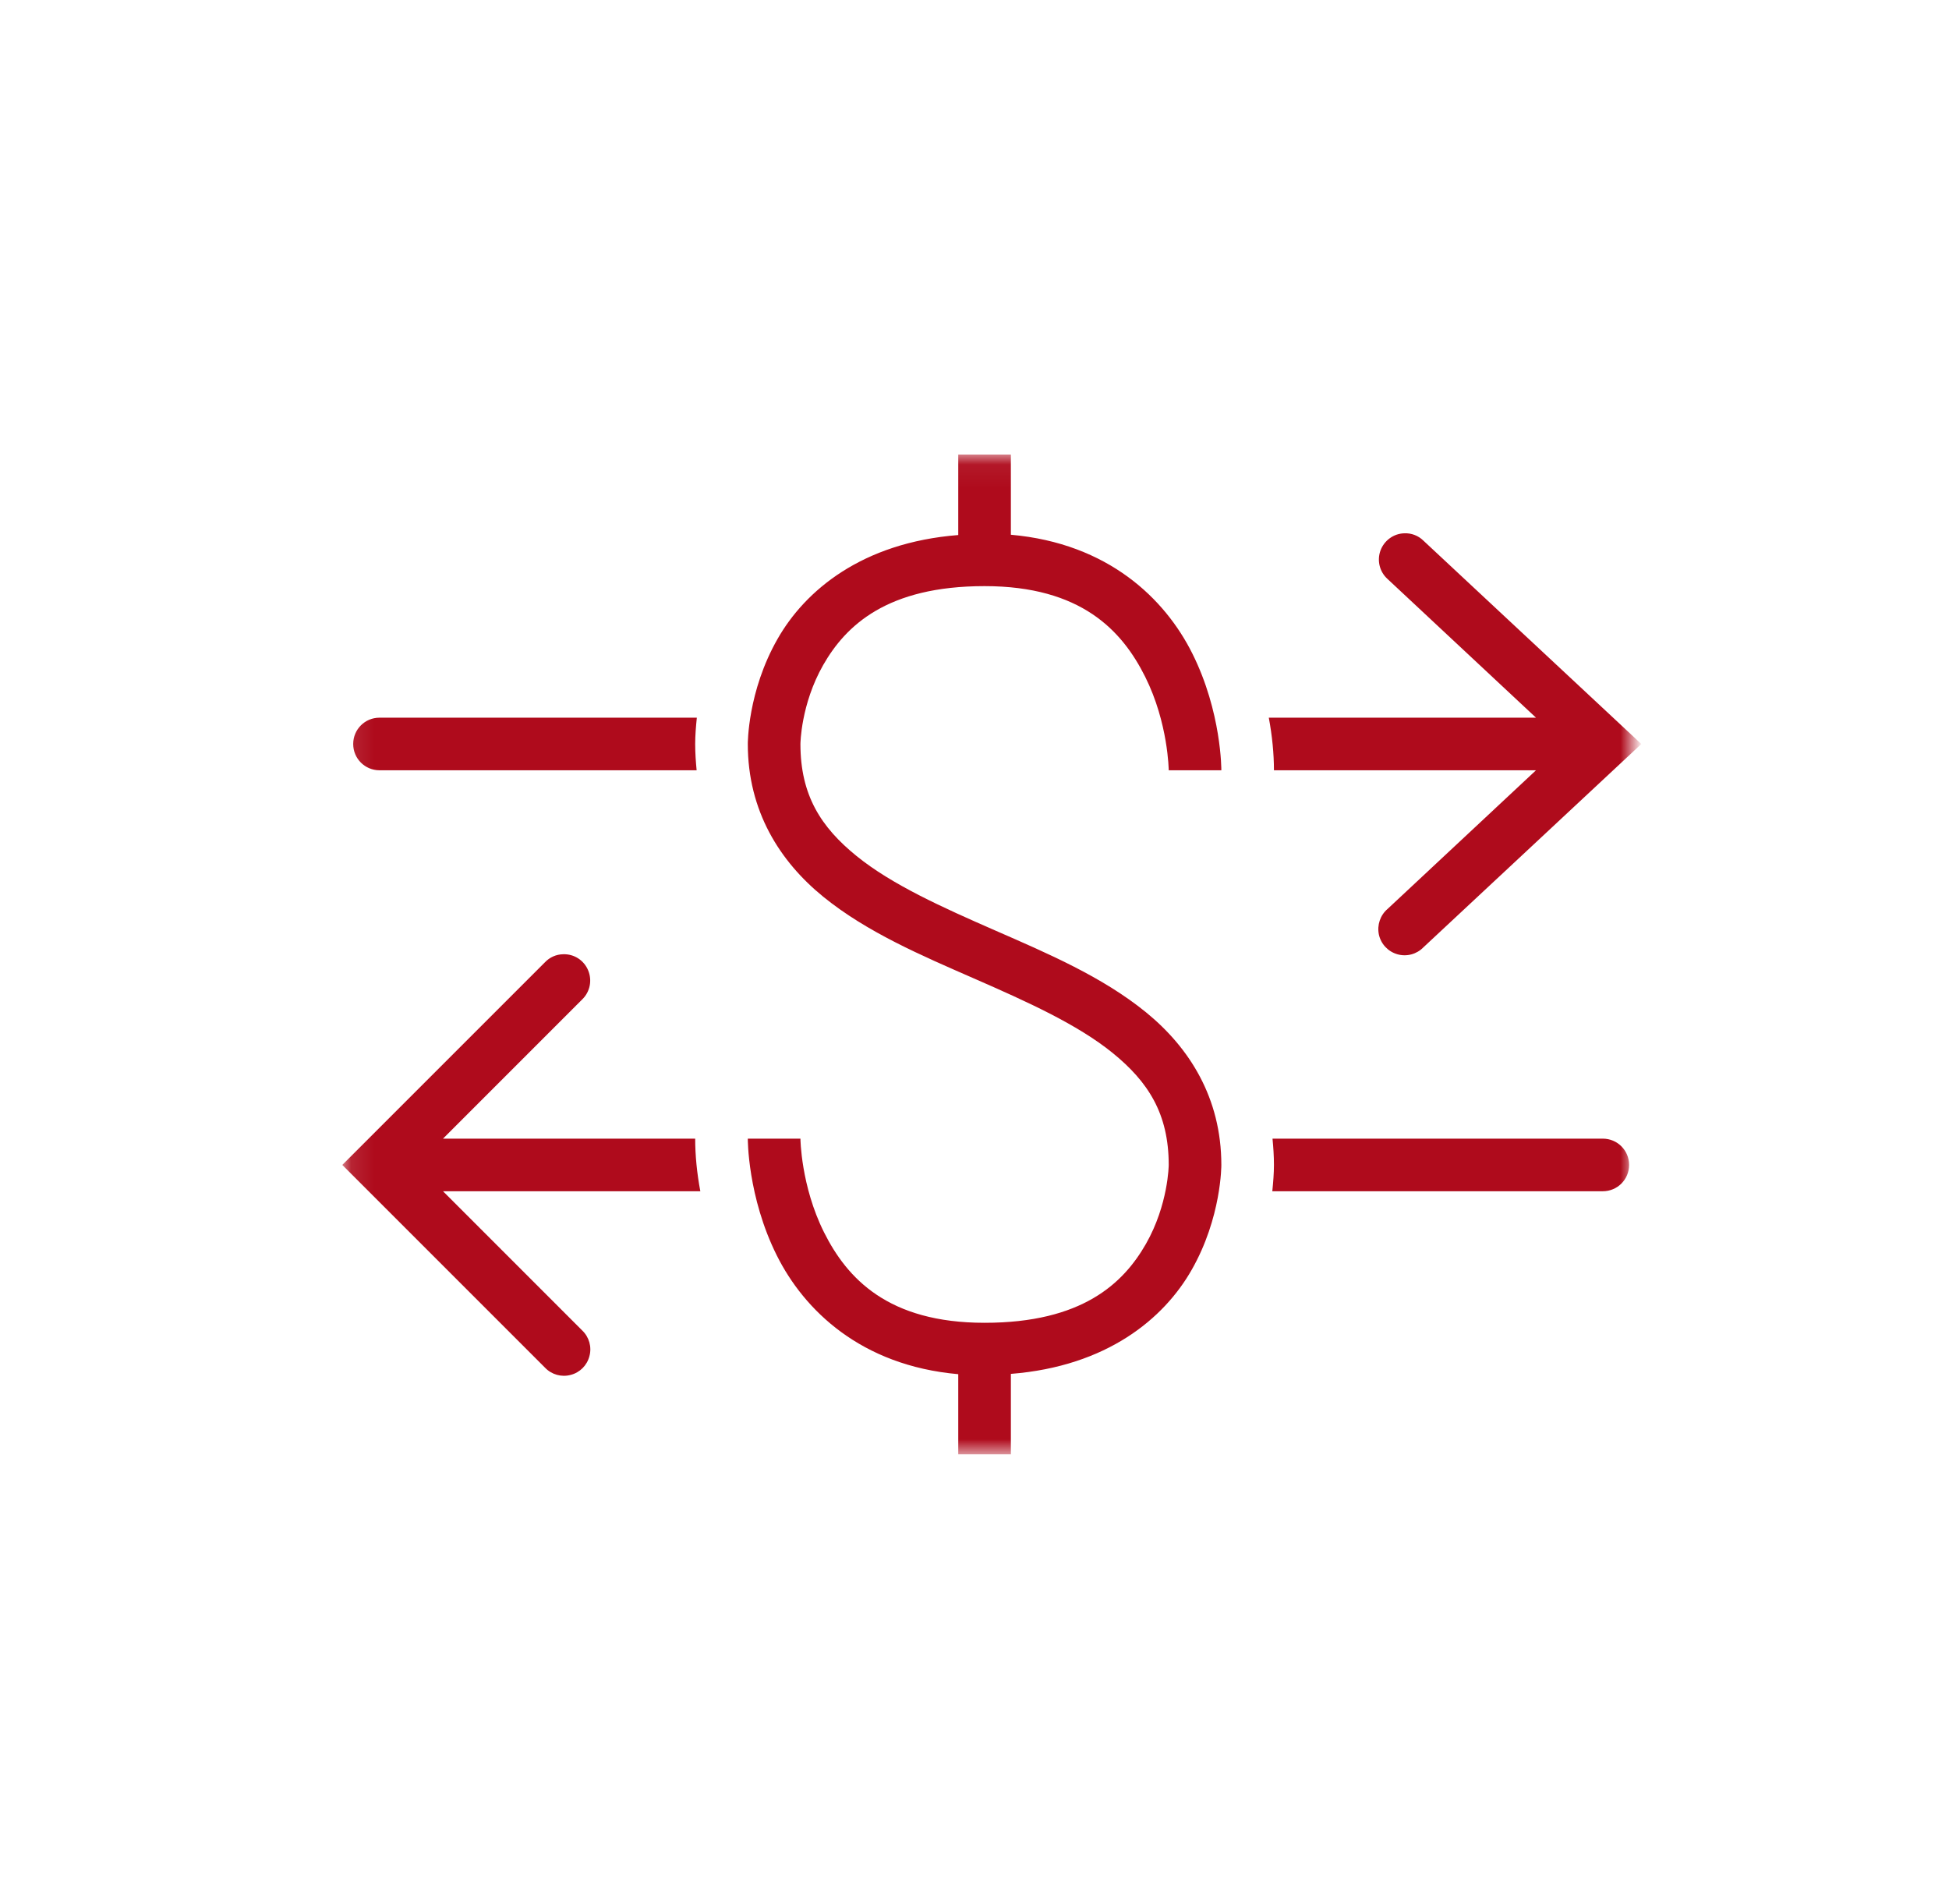 <?xml version="1.0" encoding="UTF-8"?>
<svg width="86px" height="84px" viewBox="0 0 86 84" version="1.1" xmlns="http://www.w3.org/2000/svg" xmlns:xlink="http://www.w3.org/1999/xlink">
    <!-- Generator: Sketch 54.1 (76490) - https://sketchapp.com -->
    <title>cash-flow</title>
    <desc>Created with Sketch.</desc>
    <defs>
        <polygon id="path-1" points="0.104 0.056 57 0.056 57 44.166 0.104 44.166"></polygon>
    </defs>
    <g id="cash-flow" stroke="none" stroke-width="1" fill="none" fill-rule="evenodd">
        <g id="Cash-Flow-Icon" transform="translate(15, 20)">
            <mask id="mask-2" fill="white">
                <use xlink:href="#path-1"></use>
            </mask>
            <g id="Clip-2"></g>
            <path d="M41.15,30.237 C41.186,30.613 41.213,30.994 41.213,31.397 C41.213,31.769 41.181,32.159 41.141,32.558 L55.723,32.558 C56.367,32.558 56.884,32.041 56.884,31.397 C56.884,30.754 56.367,30.237 55.723,30.237 L41.15,30.237 Z M9.849,22.102 C9.545,22.106 9.259,22.233 9.051,22.451 L0.104,31.397 L9.051,40.344 C9.341,40.648 9.776,40.77 10.18,40.661 C10.588,40.557 10.905,40.24 11.009,39.831 C11.119,39.428 10.996,38.992 10.692,38.702 L4.548,32.558 L15.902,32.558 C15.752,31.756 15.675,30.971 15.675,30.237 L4.548,30.237 L10.692,24.092 C11.037,23.757 11.136,23.249 10.951,22.809 C10.765,22.365 10.33,22.084 9.849,22.102 L9.849,22.102 Z M1.746,11.664 C1.102,11.664 0.585,12.181 0.585,12.825 C0.585,13.468 1.102,13.985 1.746,13.985 L15.739,13.985 C15.703,13.609 15.675,13.228 15.675,12.825 C15.675,12.453 15.707,12.063 15.748,11.664 L1.746,11.664 Z M46.962,3.529 C46.491,3.543 46.079,3.846 45.915,4.286 C45.752,4.731 45.874,5.229 46.228,5.547 L52.776,11.664 L40.986,11.664 C41.136,12.467 41.213,13.251 41.213,13.985 L52.776,13.985 L46.228,20.102 C45.902,20.379 45.757,20.814 45.843,21.231 C45.933,21.648 46.246,21.984 46.659,22.102 C47.067,22.22 47.511,22.102 47.806,21.798 L57.424,12.825 L47.806,3.851 C47.584,3.633 47.28,3.515 46.962,3.529 L46.962,3.529 Z M27.283,0.056 L27.283,3.606 C23.03,3.942 20.527,6.055 19.312,8.186 C17.983,10.508 17.997,12.825 17.997,12.825 C17.997,15.781 19.407,18.003 21.325,19.563 C23.248,21.127 25.66,22.156 27.982,23.172 C30.303,24.188 32.534,25.19 34.094,26.455 C35.658,27.725 36.57,29.13 36.57,31.397 C36.57,31.397 36.556,33.143 35.563,34.884 C34.566,36.625 32.748,38.362 28.444,38.362 C24.186,38.362 22.377,36.403 21.357,34.363 C20.337,32.318 20.319,30.237 20.319,30.237 L17.997,30.237 C17.997,30.237 17.979,32.798 19.28,35.397 C20.477,37.791 22.976,40.249 27.283,40.629 L27.283,44.166 L29.605,44.166 L29.605,40.616 C33.858,40.28 36.361,38.167 37.577,36.036 C38.905,33.715 38.892,31.397 38.892,31.397 C38.892,28.441 37.481,26.219 35.563,24.659 C33.641,23.095 31.229,22.065 28.907,21.05 C26.585,20.034 24.354,19.032 22.795,17.767 C21.23,16.497 20.319,15.092 20.319,12.825 C20.319,12.825 20.332,11.079 21.325,9.338 C22.323,7.596 24.141,5.86 28.444,5.86 C32.702,5.86 34.511,7.819 35.531,9.859 C36.552,11.904 36.57,13.985 36.57,13.985 L38.892,13.985 C38.892,13.985 38.91,11.423 37.608,8.825 C36.411,6.431 33.913,3.974 29.605,3.593 L29.605,0.056 L27.283,0.056 Z" id="Fill-1" fill="#AF0B1C" mask="url(#mask-2)"></path>
        </g>
    </g>
</svg>